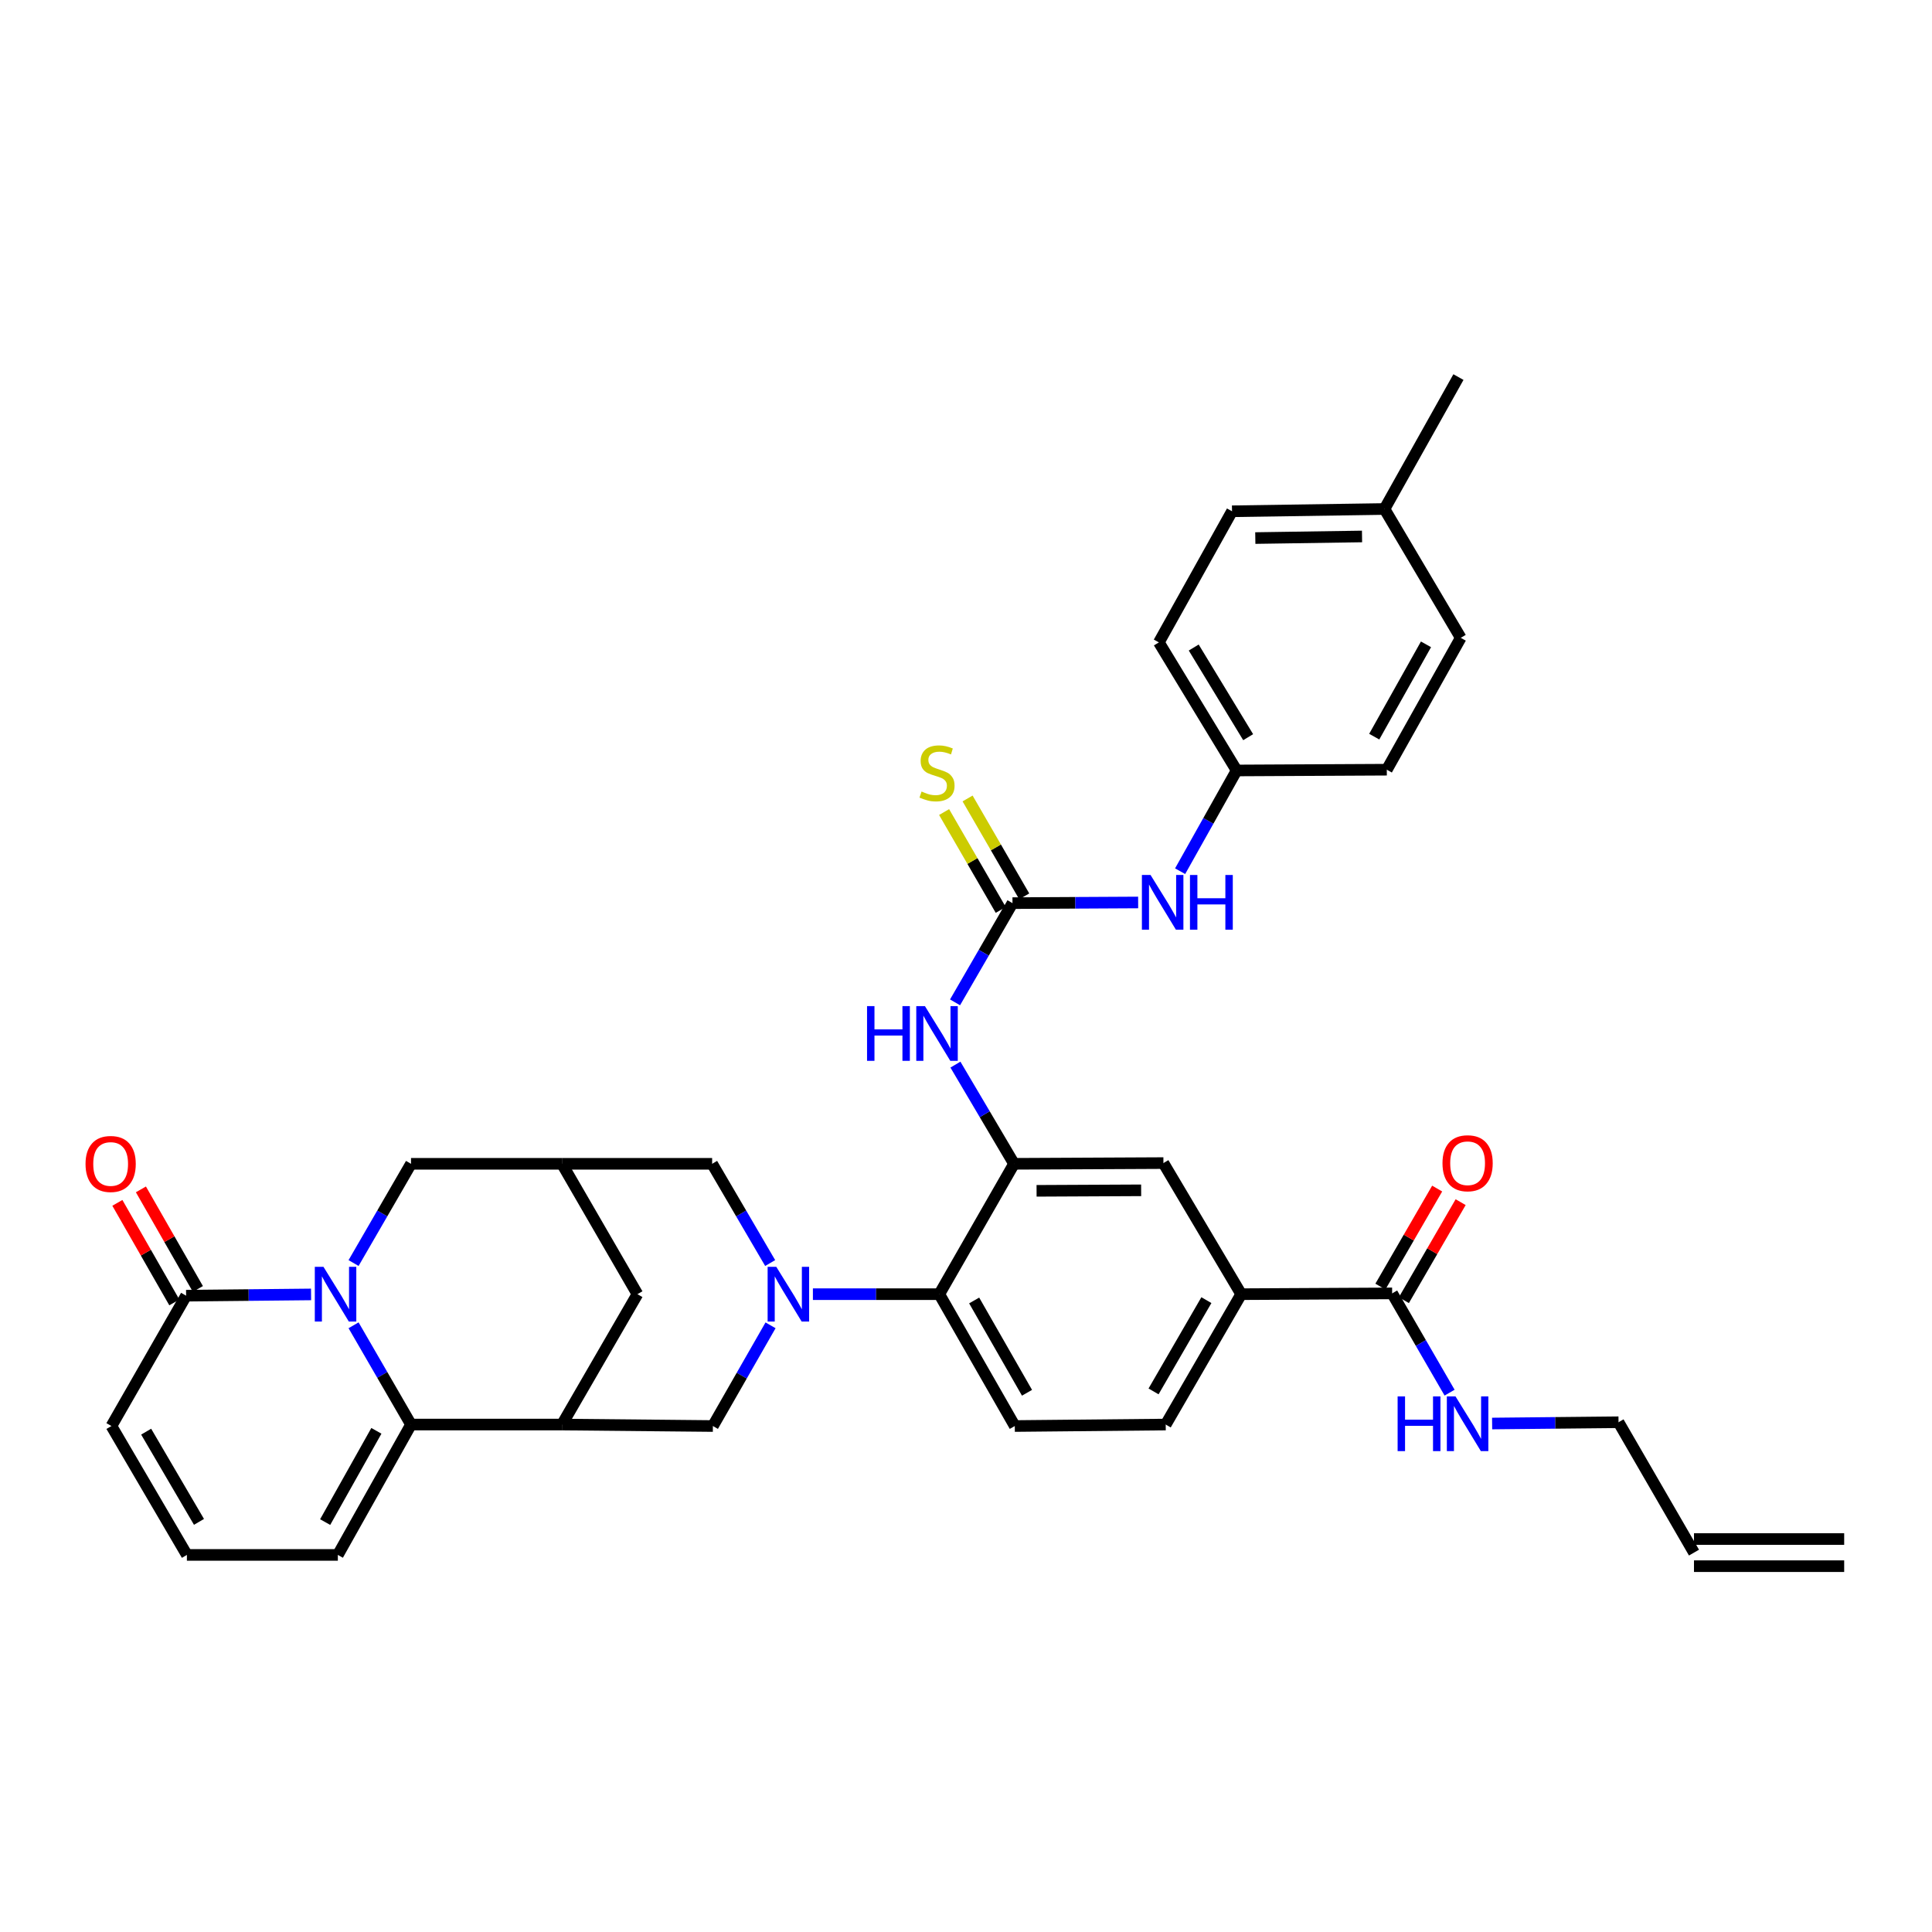 <?xml version='1.0' encoding='iso-8859-1'?>
<svg version='1.1' baseProfile='full'
              xmlns='http://www.w3.org/2000/svg'
                      xmlns:rdkit='http://www.rdkit.org/xml'
                      xmlns:xlink='http://www.w3.org/1999/xlink'
                  xml:space='preserve'
width='1000px' height='1000px' viewBox='0 0 1000 1000'>
<!-- END OF HEADER -->
<rect style='opacity:1.0;fill:#FFFFFF;stroke:none' width='1000' height='1000' x='0' y='0'> </rect>
<path class='bond-1' d='M 183.005,685.971 L 197.873,711.658' style='fill:none;fill-rule:evenodd;stroke:#0000FF;stroke-width:6px;stroke-linecap:butt;stroke-linejoin:miter;stroke-opacity:1' />
<path class='bond-1' d='M 197.873,711.658 L 212.74,737.346' style='fill:none;fill-rule:evenodd;stroke:#000000;stroke-width:6px;stroke-linecap:butt;stroke-linejoin:miter;stroke-opacity:1' />
<path class='bond-4' d='M 161.008,669.991 L 128.668,670.32' style='fill:none;fill-rule:evenodd;stroke:#0000FF;stroke-width:6px;stroke-linecap:butt;stroke-linejoin:miter;stroke-opacity:1' />
<path class='bond-4' d='M 128.668,670.32 L 96.329,670.649' style='fill:none;fill-rule:evenodd;stroke:#000000;stroke-width:6px;stroke-linecap:butt;stroke-linejoin:miter;stroke-opacity:1' />
<path class='bond-11' d='M 183.006,653.752 L 197.873,628.069' style='fill:none;fill-rule:evenodd;stroke:#0000FF;stroke-width:6px;stroke-linecap:butt;stroke-linejoin:miter;stroke-opacity:1' />
<path class='bond-11' d='M 197.873,628.069 L 212.74,602.385' style='fill:none;fill-rule:evenodd;stroke:#000000;stroke-width:6px;stroke-linecap:butt;stroke-linejoin:miter;stroke-opacity:1' />
<path class='bond-0' d='M 398.639,653.747 L 383.619,628.066' style='fill:none;fill-rule:evenodd;stroke:#0000FF;stroke-width:6px;stroke-linecap:butt;stroke-linejoin:miter;stroke-opacity:1' />
<path class='bond-0' d='M 383.619,628.066 L 368.599,602.385' style='fill:none;fill-rule:evenodd;stroke:#000000;stroke-width:6px;stroke-linecap:butt;stroke-linejoin:miter;stroke-opacity:1' />
<path class='bond-6' d='M 420.756,669.862 L 453.468,669.862' style='fill:none;fill-rule:evenodd;stroke:#0000FF;stroke-width:6px;stroke-linecap:butt;stroke-linejoin:miter;stroke-opacity:1' />
<path class='bond-6' d='M 453.468,669.862 L 486.18,669.862' style='fill:none;fill-rule:evenodd;stroke:#000000;stroke-width:6px;stroke-linecap:butt;stroke-linejoin:miter;stroke-opacity:1' />
<path class='bond-38' d='M 398.831,685.988 L 383.91,712.049' style='fill:none;fill-rule:evenodd;stroke:#0000FF;stroke-width:6px;stroke-linecap:butt;stroke-linejoin:miter;stroke-opacity:1' />
<path class='bond-38' d='M 383.91,712.049 L 368.989,738.11' style='fill:none;fill-rule:evenodd;stroke:#000000;stroke-width:6px;stroke-linecap:butt;stroke-linejoin:miter;stroke-opacity:1' />
<path class='bond-2' d='M 212.74,737.346 L 290.872,737.346' style='fill:none;fill-rule:evenodd;stroke:#000000;stroke-width:6px;stroke-linecap:butt;stroke-linejoin:miter;stroke-opacity:1' />
<path class='bond-18' d='M 212.74,737.346 L 174.867,804.823' style='fill:none;fill-rule:evenodd;stroke:#000000;stroke-width:6px;stroke-linecap:butt;stroke-linejoin:miter;stroke-opacity:1' />
<path class='bond-18' d='M 194.814,740.595 L 168.304,787.829' style='fill:none;fill-rule:evenodd;stroke:#000000;stroke-width:6px;stroke-linecap:butt;stroke-linejoin:miter;stroke-opacity:1' />
<path class='bond-7' d='M 290.872,737.346 L 368.989,738.11' style='fill:none;fill-rule:evenodd;stroke:#000000;stroke-width:6px;stroke-linecap:butt;stroke-linejoin:miter;stroke-opacity:1' />
<path class='bond-36' d='M 290.872,737.346 L 329.931,669.862' style='fill:none;fill-rule:evenodd;stroke:#000000;stroke-width:6px;stroke-linecap:butt;stroke-linejoin:miter;stroke-opacity:1' />
<path class='bond-3' d='M 524.864,602.385 L 486.18,669.862' style='fill:none;fill-rule:evenodd;stroke:#000000;stroke-width:6px;stroke-linecap:butt;stroke-linejoin:miter;stroke-opacity:1' />
<path class='bond-8' d='M 524.864,602.385 L 509.695,576.714' style='fill:none;fill-rule:evenodd;stroke:#000000;stroke-width:6px;stroke-linecap:butt;stroke-linejoin:miter;stroke-opacity:1' />
<path class='bond-8' d='M 509.695,576.714 L 494.527,551.043' style='fill:none;fill-rule:evenodd;stroke:#0000FF;stroke-width:6px;stroke-linecap:butt;stroke-linejoin:miter;stroke-opacity:1' />
<path class='bond-14' d='M 524.864,602.385 L 602.185,602.011' style='fill:none;fill-rule:evenodd;stroke:#000000;stroke-width:6px;stroke-linecap:butt;stroke-linejoin:miter;stroke-opacity:1' />
<path class='bond-14' d='M 536.53,616.37 L 590.655,616.108' style='fill:none;fill-rule:evenodd;stroke:#000000;stroke-width:6px;stroke-linecap:butt;stroke-linejoin:miter;stroke-opacity:1' />
<path class='bond-21' d='M 96.329,670.649 L 57.676,738.11' style='fill:none;fill-rule:evenodd;stroke:#000000;stroke-width:6px;stroke-linecap:butt;stroke-linejoin:miter;stroke-opacity:1' />
<path class='bond-22' d='M 102.423,667.163 L 87.679,641.394' style='fill:none;fill-rule:evenodd;stroke:#000000;stroke-width:6px;stroke-linecap:butt;stroke-linejoin:miter;stroke-opacity:1' />
<path class='bond-22' d='M 87.679,641.394 L 72.935,615.625' style='fill:none;fill-rule:evenodd;stroke:#FF0000;stroke-width:6px;stroke-linecap:butt;stroke-linejoin:miter;stroke-opacity:1' />
<path class='bond-22' d='M 90.235,674.136 L 75.491,648.367' style='fill:none;fill-rule:evenodd;stroke:#000000;stroke-width:6px;stroke-linecap:butt;stroke-linejoin:miter;stroke-opacity:1' />
<path class='bond-22' d='M 75.491,648.367 L 60.747,622.598' style='fill:none;fill-rule:evenodd;stroke:#FF0000;stroke-width:6px;stroke-linecap:butt;stroke-linejoin:miter;stroke-opacity:1' />
<path class='bond-5' d='M 524.06,467.463 L 509.195,493.139' style='fill:none;fill-rule:evenodd;stroke:#000000;stroke-width:6px;stroke-linecap:butt;stroke-linejoin:miter;stroke-opacity:1' />
<path class='bond-5' d='M 509.195,493.139 L 494.329,518.815' style='fill:none;fill-rule:evenodd;stroke:#0000FF;stroke-width:6px;stroke-linecap:butt;stroke-linejoin:miter;stroke-opacity:1' />
<path class='bond-16' d='M 524.06,467.463 L 556.582,467.29' style='fill:none;fill-rule:evenodd;stroke:#000000;stroke-width:6px;stroke-linecap:butt;stroke-linejoin:miter;stroke-opacity:1' />
<path class='bond-16' d='M 556.582,467.29 L 589.104,467.117' style='fill:none;fill-rule:evenodd;stroke:#0000FF;stroke-width:6px;stroke-linecap:butt;stroke-linejoin:miter;stroke-opacity:1' />
<path class='bond-19' d='M 530.137,463.946 L 515.477,438.615' style='fill:none;fill-rule:evenodd;stroke:#000000;stroke-width:6px;stroke-linecap:butt;stroke-linejoin:miter;stroke-opacity:1' />
<path class='bond-19' d='M 515.477,438.615 L 500.818,413.284' style='fill:none;fill-rule:evenodd;stroke:#CCCC00;stroke-width:6px;stroke-linecap:butt;stroke-linejoin:miter;stroke-opacity:1' />
<path class='bond-19' d='M 517.984,470.98 L 503.324,445.648' style='fill:none;fill-rule:evenodd;stroke:#000000;stroke-width:6px;stroke-linecap:butt;stroke-linejoin:miter;stroke-opacity:1' />
<path class='bond-19' d='M 503.324,445.648 L 488.665,420.317' style='fill:none;fill-rule:evenodd;stroke:#CCCC00;stroke-width:6px;stroke-linecap:butt;stroke-linejoin:miter;stroke-opacity:1' />
<path class='bond-17' d='M 486.18,669.862 L 525.254,738.11' style='fill:none;fill-rule:evenodd;stroke:#000000;stroke-width:6px;stroke-linecap:butt;stroke-linejoin:miter;stroke-opacity:1' />
<path class='bond-17' d='M 504.227,673.122 L 531.578,720.897' style='fill:none;fill-rule:evenodd;stroke:#000000;stroke-width:6px;stroke-linecap:butt;stroke-linejoin:miter;stroke-opacity:1' />
<path class='bond-9' d='M 290.872,602.385 L 212.74,602.385' style='fill:none;fill-rule:evenodd;stroke:#000000;stroke-width:6px;stroke-linecap:butt;stroke-linejoin:miter;stroke-opacity:1' />
<path class='bond-12' d='M 290.872,602.385 L 368.599,602.385' style='fill:none;fill-rule:evenodd;stroke:#000000;stroke-width:6px;stroke-linecap:butt;stroke-linejoin:miter;stroke-opacity:1' />
<path class='bond-15' d='M 290.872,602.385 L 329.931,669.862' style='fill:none;fill-rule:evenodd;stroke:#000000;stroke-width:6px;stroke-linecap:butt;stroke-linejoin:miter;stroke-opacity:1' />
<path class='bond-10' d='M 720.569,669.456 L 642.437,669.862' style='fill:none;fill-rule:evenodd;stroke:#000000;stroke-width:6px;stroke-linecap:butt;stroke-linejoin:miter;stroke-opacity:1' />
<path class='bond-24' d='M 726.645,672.974 L 741.336,647.606' style='fill:none;fill-rule:evenodd;stroke:#000000;stroke-width:6px;stroke-linecap:butt;stroke-linejoin:miter;stroke-opacity:1' />
<path class='bond-24' d='M 741.336,647.606 L 756.027,622.237' style='fill:none;fill-rule:evenodd;stroke:#FF0000;stroke-width:6px;stroke-linecap:butt;stroke-linejoin:miter;stroke-opacity:1' />
<path class='bond-24' d='M 714.494,665.938 L 729.185,640.569' style='fill:none;fill-rule:evenodd;stroke:#000000;stroke-width:6px;stroke-linecap:butt;stroke-linejoin:miter;stroke-opacity:1' />
<path class='bond-24' d='M 729.185,640.569 L 743.876,615.201' style='fill:none;fill-rule:evenodd;stroke:#FF0000;stroke-width:6px;stroke-linecap:butt;stroke-linejoin:miter;stroke-opacity:1' />
<path class='bond-25' d='M 720.569,669.456 L 735.437,695.143' style='fill:none;fill-rule:evenodd;stroke:#000000;stroke-width:6px;stroke-linecap:butt;stroke-linejoin:miter;stroke-opacity:1' />
<path class='bond-25' d='M 735.437,695.143 L 750.304,720.831' style='fill:none;fill-rule:evenodd;stroke:#0000FF;stroke-width:6px;stroke-linecap:butt;stroke-linejoin:miter;stroke-opacity:1' />
<path class='bond-13' d='M 642.437,669.862 L 603.371,737.346' style='fill:none;fill-rule:evenodd;stroke:#000000;stroke-width:6px;stroke-linecap:butt;stroke-linejoin:miter;stroke-opacity:1' />
<path class='bond-13' d='M 624.425,672.949 L 597.079,720.189' style='fill:none;fill-rule:evenodd;stroke:#000000;stroke-width:6px;stroke-linecap:butt;stroke-linejoin:miter;stroke-opacity:1' />
<path class='bond-39' d='M 642.437,669.862 L 602.185,602.011' style='fill:none;fill-rule:evenodd;stroke:#000000;stroke-width:6px;stroke-linecap:butt;stroke-linejoin:miter;stroke-opacity:1' />
<path class='bond-28' d='M 610.829,450.933 L 625.455,424.863' style='fill:none;fill-rule:evenodd;stroke:#0000FF;stroke-width:6px;stroke-linecap:butt;stroke-linejoin:miter;stroke-opacity:1' />
<path class='bond-28' d='M 625.455,424.863 L 640.081,398.793' style='fill:none;fill-rule:evenodd;stroke:#000000;stroke-width:6px;stroke-linecap:butt;stroke-linejoin:miter;stroke-opacity:1' />
<path class='bond-23' d='M 525.254,738.11 L 603.371,737.346' style='fill:none;fill-rule:evenodd;stroke:#000000;stroke-width:6px;stroke-linecap:butt;stroke-linejoin:miter;stroke-opacity:1' />
<path class='bond-37' d='M 174.867,804.823 L 96.735,804.823' style='fill:none;fill-rule:evenodd;stroke:#000000;stroke-width:6px;stroke-linecap:butt;stroke-linejoin:miter;stroke-opacity:1' />
<path class='bond-20' d='M 96.735,804.823 L 57.676,738.11' style='fill:none;fill-rule:evenodd;stroke:#000000;stroke-width:6px;stroke-linecap:butt;stroke-linejoin:miter;stroke-opacity:1' />
<path class='bond-20' d='M 102.993,787.721 L 75.653,741.023' style='fill:none;fill-rule:evenodd;stroke:#000000;stroke-width:6px;stroke-linecap:butt;stroke-linejoin:miter;stroke-opacity:1' />
<path class='bond-34' d='M 772.321,736.812 L 805.033,736.482' style='fill:none;fill-rule:evenodd;stroke:#0000FF;stroke-width:6px;stroke-linecap:butt;stroke-linejoin:miter;stroke-opacity:1' />
<path class='bond-34' d='M 805.033,736.482 L 837.745,736.152' style='fill:none;fill-rule:evenodd;stroke:#000000;stroke-width:6px;stroke-linecap:butt;stroke-linejoin:miter;stroke-opacity:1' />
<path class='bond-26' d='M 876.803,803.629 L 837.745,736.152' style='fill:none;fill-rule:evenodd;stroke:#000000;stroke-width:6px;stroke-linecap:butt;stroke-linejoin:miter;stroke-opacity:1' />
<path class='bond-27' d='M 876.803,810.65 L 954.545,810.65' style='fill:none;fill-rule:evenodd;stroke:#000000;stroke-width:6px;stroke-linecap:butt;stroke-linejoin:miter;stroke-opacity:1' />
<path class='bond-27' d='M 876.803,796.608 L 954.545,796.608' style='fill:none;fill-rule:evenodd;stroke:#000000;stroke-width:6px;stroke-linecap:butt;stroke-linejoin:miter;stroke-opacity:1' />
<path class='bond-30' d='M 640.081,398.793 L 717.808,398.395' style='fill:none;fill-rule:evenodd;stroke:#000000;stroke-width:6px;stroke-linecap:butt;stroke-linejoin:miter;stroke-opacity:1' />
<path class='bond-31' d='M 640.081,398.793 L 599.829,332.502' style='fill:none;fill-rule:evenodd;stroke:#000000;stroke-width:6px;stroke-linecap:butt;stroke-linejoin:miter;stroke-opacity:1' />
<path class='bond-31' d='M 646.045,381.562 L 617.869,335.158' style='fill:none;fill-rule:evenodd;stroke:#000000;stroke-width:6px;stroke-linecap:butt;stroke-linejoin:miter;stroke-opacity:1' />
<path class='bond-29' d='M 716.614,263.458 L 637.694,264.635' style='fill:none;fill-rule:evenodd;stroke:#000000;stroke-width:6px;stroke-linecap:butt;stroke-linejoin:miter;stroke-opacity:1' />
<path class='bond-29' d='M 704.986,277.674 L 649.742,278.499' style='fill:none;fill-rule:evenodd;stroke:#000000;stroke-width:6px;stroke-linecap:butt;stroke-linejoin:miter;stroke-opacity:1' />
<path class='bond-35' d='M 716.614,263.458 L 754.885,195.177' style='fill:none;fill-rule:evenodd;stroke:#000000;stroke-width:6px;stroke-linecap:butt;stroke-linejoin:miter;stroke-opacity:1' />
<path class='bond-40' d='M 716.614,263.458 L 756.079,330.138' style='fill:none;fill-rule:evenodd;stroke:#000000;stroke-width:6px;stroke-linecap:butt;stroke-linejoin:miter;stroke-opacity:1' />
<path class='bond-33' d='M 717.808,398.395 L 756.079,330.138' style='fill:none;fill-rule:evenodd;stroke:#000000;stroke-width:6px;stroke-linecap:butt;stroke-linejoin:miter;stroke-opacity:1' />
<path class='bond-33' d='M 711.301,381.29 L 738.09,333.51' style='fill:none;fill-rule:evenodd;stroke:#000000;stroke-width:6px;stroke-linecap:butt;stroke-linejoin:miter;stroke-opacity:1' />
<path class='bond-32' d='M 599.829,332.502 L 637.694,264.635' style='fill:none;fill-rule:evenodd;stroke:#000000;stroke-width:6px;stroke-linecap:butt;stroke-linejoin:miter;stroke-opacity:1' />
<path  class='atom-0' d='M 167.422 655.702
L 176.702 670.702
Q 177.622 672.182, 179.102 674.862
Q 180.582 677.542, 180.662 677.702
L 180.662 655.702
L 184.422 655.702
L 184.422 684.022
L 180.542 684.022
L 170.582 667.622
Q 169.422 665.702, 168.182 663.502
Q 166.982 661.302, 166.622 660.622
L 166.622 684.022
L 162.942 684.022
L 162.942 655.702
L 167.422 655.702
' fill='#0000FF'/>
<path  class='atom-1' d='M 401.803 655.702
L 411.083 670.702
Q 412.003 672.182, 413.483 674.862
Q 414.963 677.542, 415.043 677.702
L 415.043 655.702
L 418.803 655.702
L 418.803 684.022
L 414.923 684.022
L 404.963 667.622
Q 403.803 665.702, 402.563 663.502
Q 401.363 661.302, 401.003 660.622
L 401.003 684.022
L 397.323 684.022
L 397.323 655.702
L 401.803 655.702
' fill='#0000FF'/>
<path  class='atom-9' d='M 448.782 520.764
L 452.622 520.764
L 452.622 532.804
L 467.102 532.804
L 467.102 520.764
L 470.942 520.764
L 470.942 549.084
L 467.102 549.084
L 467.102 536.004
L 452.622 536.004
L 452.622 549.084
L 448.782 549.084
L 448.782 520.764
' fill='#0000FF'/>
<path  class='atom-9' d='M 478.742 520.764
L 488.022 535.764
Q 488.942 537.244, 490.422 539.924
Q 491.902 542.604, 491.982 542.764
L 491.982 520.764
L 495.742 520.764
L 495.742 549.084
L 491.862 549.084
L 481.902 532.684
Q 480.742 530.764, 479.502 528.564
Q 478.302 526.364, 477.942 525.684
L 477.942 549.084
L 474.262 549.084
L 474.262 520.764
L 478.742 520.764
' fill='#0000FF'/>
<path  class='atom-17' d='M 595.527 452.89
L 604.807 467.89
Q 605.727 469.37, 607.207 472.05
Q 608.687 474.73, 608.767 474.89
L 608.767 452.89
L 612.527 452.89
L 612.527 481.21
L 608.647 481.21
L 598.687 464.81
Q 597.527 462.89, 596.287 460.69
Q 595.087 458.49, 594.727 457.81
L 594.727 481.21
L 591.047 481.21
L 591.047 452.89
L 595.527 452.89
' fill='#0000FF'/>
<path  class='atom-17' d='M 615.927 452.89
L 619.767 452.89
L 619.767 464.93
L 634.247 464.93
L 634.247 452.89
L 638.087 452.89
L 638.087 481.21
L 634.247 481.21
L 634.247 468.13
L 619.767 468.13
L 619.767 481.21
L 615.927 481.21
L 615.927 452.89
' fill='#0000FF'/>
<path  class='atom-20' d='M 477.002 409.691
Q 477.322 409.811, 478.642 410.371
Q 479.962 410.931, 481.402 411.291
Q 482.882 411.611, 484.322 411.611
Q 487.002 411.611, 488.562 410.331
Q 490.122 409.011, 490.122 406.731
Q 490.122 405.171, 489.322 404.211
Q 488.562 403.251, 487.362 402.731
Q 486.162 402.211, 484.162 401.611
Q 481.642 400.851, 480.122 400.131
Q 478.642 399.411, 477.562 397.891
Q 476.522 396.371, 476.522 393.811
Q 476.522 390.251, 478.922 388.051
Q 481.362 385.851, 486.162 385.851
Q 489.442 385.851, 493.162 387.411
L 492.242 390.491
Q 488.842 389.091, 486.282 389.091
Q 483.522 389.091, 482.002 390.251
Q 480.482 391.371, 480.522 393.331
Q 480.522 394.851, 481.282 395.771
Q 482.082 396.691, 483.202 397.211
Q 484.362 397.731, 486.282 398.331
Q 488.842 399.131, 490.362 399.931
Q 491.882 400.731, 492.962 402.371
Q 494.082 403.971, 494.082 406.731
Q 494.082 410.651, 491.442 412.771
Q 488.842 414.851, 484.482 414.851
Q 481.962 414.851, 480.042 414.291
Q 478.162 413.771, 475.922 412.851
L 477.002 409.691
' fill='#CCCC00'/>
<path  class='atom-23' d='M 44.271 602.465
Q 44.271 595.665, 47.631 591.865
Q 50.991 588.065, 57.271 588.065
Q 63.551 588.065, 66.911 591.865
Q 70.271 595.665, 70.271 602.465
Q 70.271 609.345, 66.871 613.265
Q 63.471 617.145, 57.271 617.145
Q 51.031 617.145, 47.631 613.265
Q 44.271 609.385, 44.271 602.465
M 57.271 613.945
Q 61.591 613.945, 63.911 611.065
Q 66.271 608.145, 66.271 602.465
Q 66.271 596.905, 63.911 594.105
Q 61.591 591.265, 57.271 591.265
Q 52.951 591.265, 50.591 594.065
Q 48.271 596.865, 48.271 602.465
Q 48.271 608.185, 50.591 611.065
Q 52.951 613.945, 57.271 613.945
' fill='#FF0000'/>
<path  class='atom-25' d='M 746.628 602.091
Q 746.628 595.291, 749.988 591.491
Q 753.348 587.691, 759.628 587.691
Q 765.908 587.691, 769.268 591.491
Q 772.628 595.291, 772.628 602.091
Q 772.628 608.971, 769.228 612.891
Q 765.828 616.771, 759.628 616.771
Q 753.388 616.771, 749.988 612.891
Q 746.628 609.011, 746.628 602.091
M 759.628 613.571
Q 763.948 613.571, 766.268 610.691
Q 768.628 607.771, 768.628 602.091
Q 768.628 596.531, 766.268 593.731
Q 763.948 590.891, 759.628 590.891
Q 755.308 590.891, 752.948 593.691
Q 750.628 596.491, 750.628 602.091
Q 750.628 607.811, 752.948 610.691
Q 755.308 613.571, 759.628 613.571
' fill='#FF0000'/>
<path  class='atom-26' d='M 723.408 722.78
L 727.248 722.78
L 727.248 734.82
L 741.728 734.82
L 741.728 722.78
L 745.568 722.78
L 745.568 751.1
L 741.728 751.1
L 741.728 738.02
L 727.248 738.02
L 727.248 751.1
L 723.408 751.1
L 723.408 722.78
' fill='#0000FF'/>
<path  class='atom-26' d='M 753.368 722.78
L 762.648 737.78
Q 763.568 739.26, 765.048 741.94
Q 766.528 744.62, 766.608 744.78
L 766.608 722.78
L 770.368 722.78
L 770.368 751.1
L 766.488 751.1
L 756.528 734.7
Q 755.368 732.78, 754.128 730.58
Q 752.928 728.38, 752.568 727.7
L 752.568 751.1
L 748.888 751.1
L 748.888 722.78
L 753.368 722.78
' fill='#0000FF'/>
</svg>
